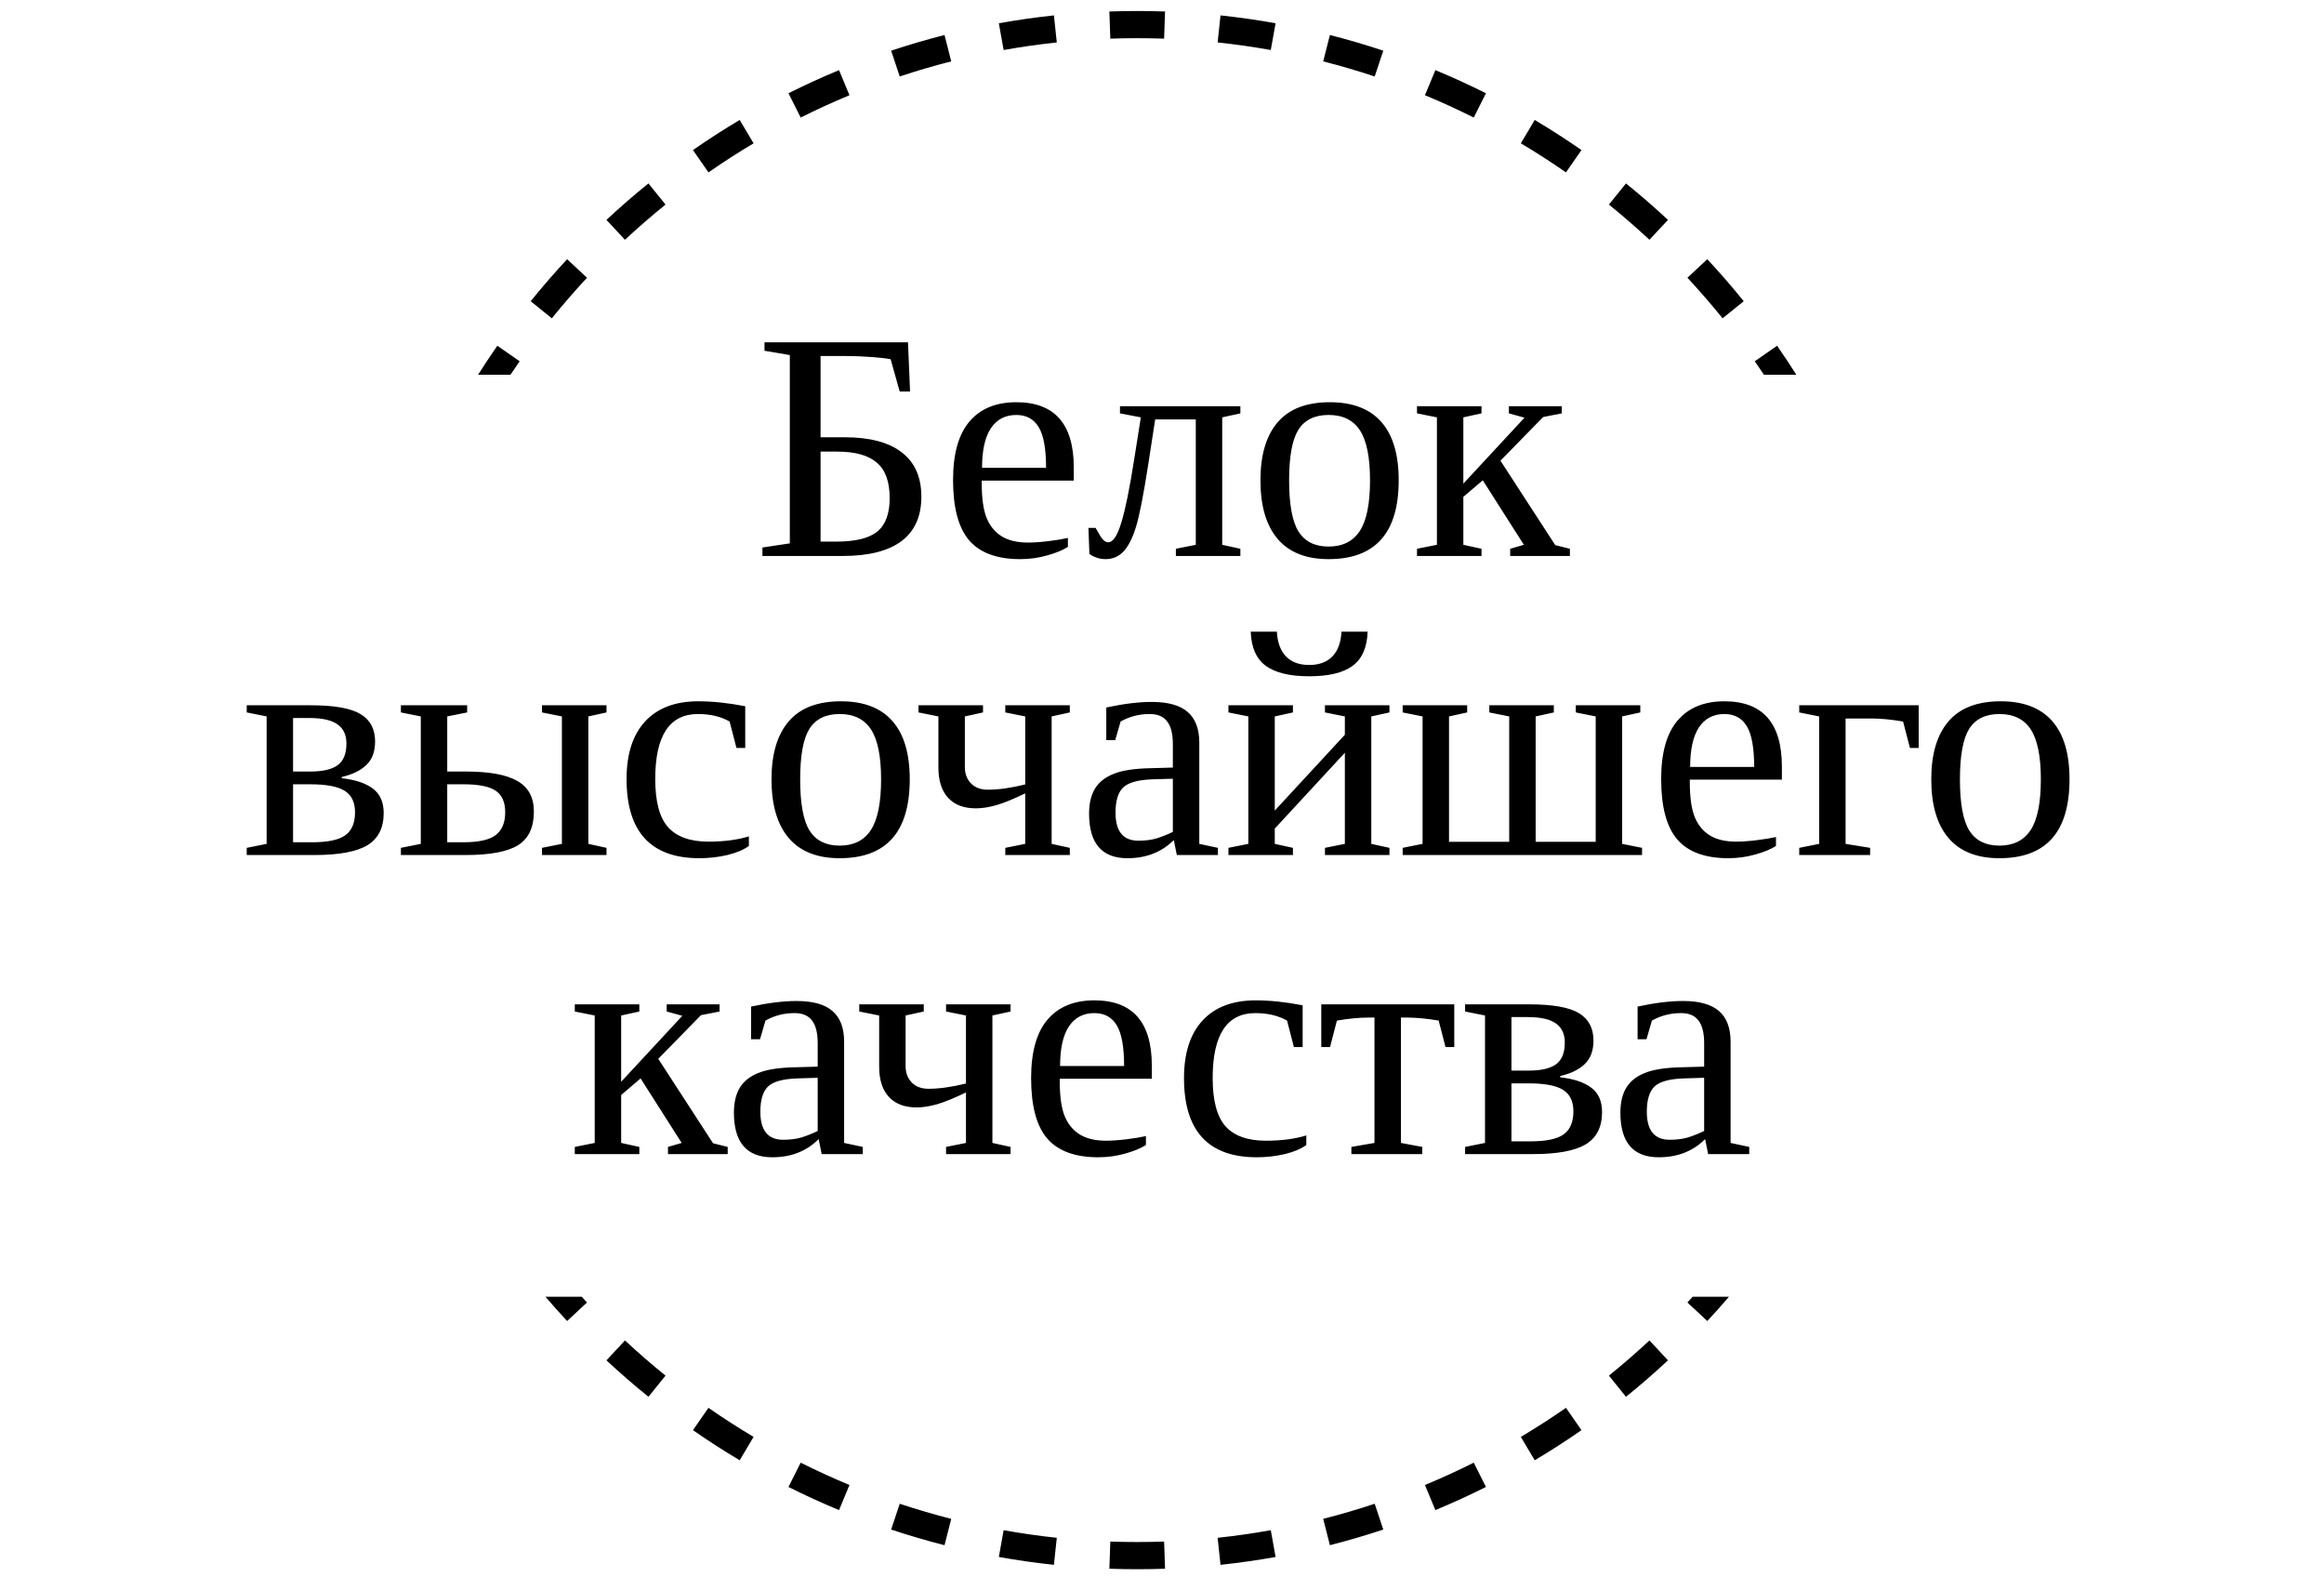 <?xml version="1.0" encoding="UTF-8"?> <svg xmlns="http://www.w3.org/2000/svg" width="171" height="116" viewBox="0 0 171 116" fill="none"> <path d="M62.146 32.166C63.998 32.166 65.4 32.537 66.353 33.279C67.314 34.014 67.794 35.1 67.794 36.537C67.794 37.982 67.306 39.072 66.33 39.807C65.353 40.533 63.919 40.897 62.029 40.897H56.099V40.275L58.115 39.971V26.119L56.252 25.803V25.182H66.81L66.962 28.803H66.201L65.533 26.424C65.212 26.361 64.732 26.307 64.091 26.26C63.451 26.213 62.826 26.189 62.216 26.189H60.377V32.166H62.146ZM65.462 36.643C65.462 35.432 65.146 34.56 64.513 34.029C63.888 33.49 62.916 33.221 61.595 33.221H60.377V39.842H61.525C62.939 39.842 63.947 39.596 64.548 39.103C65.158 38.611 65.462 37.791 65.462 36.643ZM72.236 35.353V35.565C72.236 36.643 72.353 37.482 72.587 38.084C72.83 38.678 73.197 39.131 73.689 39.443C74.189 39.756 74.841 39.912 75.646 39.912C76.068 39.912 76.568 39.877 77.146 39.807C77.724 39.736 78.201 39.658 78.576 39.572V40.228C78.201 40.471 77.689 40.682 77.04 40.861C76.4 41.041 75.744 41.131 75.072 41.131C73.361 41.131 72.107 40.67 71.31 39.748C70.521 38.826 70.126 37.346 70.126 35.307C70.126 33.385 70.529 31.951 71.334 31.006C72.138 30.061 73.287 29.588 74.779 29.588C77.599 29.588 79.009 31.189 79.009 34.393V35.353H72.236ZM74.779 30.525C73.966 30.525 73.341 30.854 72.904 31.51C72.474 32.166 72.259 33.135 72.259 34.416H76.97C76.97 33.018 76.79 32.022 76.431 31.428C76.072 30.826 75.521 30.525 74.779 30.525ZM81.552 39.889C81.896 39.889 82.212 39.412 82.501 38.459C82.798 37.506 83.115 35.955 83.451 33.807L83.943 30.701L82.408 30.408V29.881H91.267V30.408L89.931 30.701V40.076L91.267 40.369V40.897H86.521V40.369L87.986 40.076V30.854H84.998L84.494 34.123C84.142 36.389 83.841 37.928 83.591 38.74C83.349 39.545 83.048 40.147 82.689 40.545C82.33 40.935 81.884 41.131 81.353 41.131C81.095 41.131 80.857 41.088 80.638 41.002C80.427 40.924 80.267 40.838 80.158 40.744L80.087 38.834H80.615L80.978 39.455C81.025 39.541 81.099 39.635 81.201 39.736C81.31 39.838 81.427 39.889 81.552 39.889ZM102.916 35.33C102.916 39.197 101.197 41.131 97.759 41.131C96.103 41.131 94.853 40.635 94.009 39.643C93.165 38.65 92.744 37.213 92.744 35.33C92.744 33.471 93.165 32.049 94.009 31.064C94.853 30.08 96.134 29.588 97.853 29.588C99.525 29.588 100.787 30.072 101.638 31.041C102.49 32.002 102.916 33.432 102.916 35.33ZM100.806 35.33C100.806 33.643 100.56 32.42 100.068 31.662C99.576 30.904 98.806 30.525 97.759 30.525C96.736 30.525 95.994 30.889 95.533 31.615C95.08 32.342 94.853 33.58 94.853 35.33C94.853 37.103 95.084 38.361 95.544 39.103C96.013 39.838 96.751 40.205 97.759 40.205C98.79 40.205 99.556 39.822 100.056 39.057C100.556 38.291 100.806 37.049 100.806 35.33ZM105.728 30.701L104.263 30.408V29.881H109.009V30.408L107.673 30.701V35.576L112.173 30.725L111.025 30.408V29.881H114.916V30.408L113.544 30.678L110.404 33.889L114.435 40.1L115.513 40.369V40.897H111.119V40.369L112.126 40.076L109.103 35.33L107.673 36.549V40.076L109.009 40.369V40.897H104.263V40.369L105.728 40.076V30.701ZM18.154 62.897V62.369L19.619 62.076V52.701L18.154 52.408V51.881H22.865C24.591 51.881 25.81 52.096 26.521 52.525C27.24 52.955 27.599 53.627 27.599 54.541C27.599 55.291 27.384 55.869 26.955 56.275C26.533 56.682 25.931 56.975 25.15 57.154V57.248C26.142 57.357 26.904 57.611 27.435 58.01C27.966 58.408 28.232 59.006 28.232 59.803C28.232 60.904 27.83 61.697 27.025 62.182C26.228 62.658 24.931 62.897 23.134 62.897H18.154ZM22.959 61.959C24.115 61.959 24.931 61.787 25.408 61.443C25.884 61.1 26.123 60.537 26.123 59.756C26.123 59.014 25.869 58.486 25.361 58.174C24.861 57.853 24.009 57.693 22.806 57.693H21.564V61.959H22.959ZM21.564 56.756H22.806C23.744 56.756 24.423 56.6 24.845 56.287C25.275 55.975 25.49 55.443 25.49 54.693C25.49 54.06 25.271 53.592 24.834 53.287C24.404 52.975 23.712 52.818 22.759 52.818H21.564V56.756ZM34.091 61.959C35.216 61.959 36.009 61.783 36.47 61.432C36.939 61.072 37.173 60.514 37.173 59.756C37.173 59.014 36.943 58.486 36.482 58.174C36.021 57.853 35.224 57.693 34.091 57.693H32.908V61.959H34.091ZM34.373 51.881V52.408L32.908 52.701V56.756H34.302C36.005 56.756 37.259 56.986 38.064 57.447C38.877 57.908 39.283 58.658 39.283 59.697C39.283 60.861 38.896 61.685 38.123 62.17C37.349 62.654 36.064 62.897 34.267 62.897H29.498V62.369L30.962 62.076V52.701L29.498 52.408V51.881H34.373ZM41.345 52.701L39.88 52.408V51.881H44.627V52.408L43.291 52.701V62.076L44.627 62.369V62.897H39.88V62.369L41.345 62.076V52.701ZM55.103 62.228C54.72 62.51 54.193 62.732 53.521 62.897C52.849 63.053 52.162 63.131 51.459 63.131C47.888 63.131 46.103 61.19 46.103 57.307C46.103 55.471 46.556 54.06 47.462 53.076C48.377 52.084 49.681 51.588 51.377 51.588C52.431 51.588 53.584 51.709 54.834 51.951V55.022H54.189L53.685 53.076C53.037 52.709 52.259 52.525 51.353 52.525C49.259 52.525 48.212 54.119 48.212 57.307C48.212 58.963 48.529 60.147 49.162 60.857C49.802 61.56 50.791 61.912 52.127 61.912C53.267 61.912 54.259 61.783 55.103 61.525V62.228ZM66.939 57.33C66.939 61.197 65.22 63.131 61.783 63.131C60.127 63.131 58.877 62.635 58.033 61.643C57.189 60.65 56.767 59.213 56.767 57.33C56.767 55.471 57.189 54.049 58.033 53.065C58.877 52.08 60.158 51.588 61.877 51.588C63.548 51.588 64.81 52.072 65.662 53.041C66.513 54.002 66.939 55.432 66.939 57.33ZM64.83 57.33C64.83 55.643 64.584 54.42 64.091 53.662C63.599 52.904 62.83 52.525 61.783 52.525C60.759 52.525 60.017 52.889 59.556 53.615C59.103 54.342 58.877 55.58 58.877 57.33C58.877 59.103 59.107 60.361 59.568 61.103C60.037 61.838 60.775 62.205 61.783 62.205C62.814 62.205 63.58 61.822 64.08 61.057C64.58 60.291 64.83 59.049 64.83 57.33ZM70.994 56.428C70.994 56.912 71.142 57.31 71.439 57.623C71.744 57.935 72.158 58.092 72.681 58.092C73.47 58.092 74.388 57.963 75.435 57.705V52.701L73.97 52.408V51.881H78.716V52.408L77.38 52.701V62.076L78.716 62.369V62.897H73.97V62.369L75.435 62.076V58.361C74.584 58.775 73.876 59.065 73.314 59.228C72.759 59.385 72.255 59.463 71.802 59.463C70.919 59.463 70.24 59.205 69.763 58.69C69.287 58.174 69.048 57.432 69.048 56.463V52.701L67.584 52.408V51.881H72.33V52.408L70.994 52.701V56.428ZM84.74 51.635C85.943 51.635 86.826 51.881 87.388 52.373C87.959 52.865 88.244 53.619 88.244 54.635V62.076L89.615 62.369V62.897H86.591L86.369 61.795C85.478 62.685 84.341 63.131 82.959 63.131C81.076 63.131 80.134 62.037 80.134 59.85C80.134 59.115 80.275 58.51 80.556 58.033C80.845 57.549 81.302 57.182 81.927 56.932C82.552 56.674 83.459 56.533 84.646 56.51L86.298 56.463V54.74C86.298 53.982 86.158 53.424 85.876 53.065C85.603 52.705 85.177 52.525 84.599 52.525C83.818 52.525 83.103 52.709 82.455 53.076L82.056 54.447H81.4V52.045C82.665 51.772 83.779 51.635 84.74 51.635ZM86.298 57.283L84.763 57.33C83.716 57.369 83.005 57.572 82.63 57.94C82.263 58.307 82.08 58.92 82.08 59.779C82.08 61.154 82.638 61.842 83.755 61.842C84.287 61.842 84.744 61.783 85.126 61.666C85.517 61.541 85.908 61.385 86.298 61.197V57.283ZM91.853 52.701L90.388 52.408V51.881H95.134V52.408L93.798 52.701V59.627L98.955 54.049V52.701L97.49 52.408V51.881H102.236V52.408L100.9 52.701V62.076L102.236 62.369V62.897H97.49V62.369L98.955 62.076V55.373L93.798 60.951V62.076L95.134 62.369V62.897H90.388V62.369L91.853 62.076V52.701ZM96.33 49.748C94.9 49.748 93.834 49.49 93.13 48.975C92.435 48.459 92.068 47.623 92.029 46.467H93.951C93.998 47.272 94.224 47.881 94.63 48.295C95.037 48.709 95.603 48.916 96.33 48.916C97.056 48.916 97.623 48.709 98.029 48.295C98.435 47.881 98.662 47.272 98.709 46.467H100.63C100.591 47.631 100.22 48.471 99.517 48.986C98.822 49.494 97.759 49.748 96.33 49.748ZM103.208 62.897V62.369L104.673 62.076V52.701L103.208 52.408V51.881H107.955V52.408L106.619 52.701V61.924H111.048V52.701L109.583 52.408V51.881H114.33V52.408L112.994 52.701V61.924H117.412V52.701L115.947 52.408V51.881H120.693V52.408L119.357 52.701V62.076L120.822 62.369V62.897H103.208ZM124.337 57.353V57.565C124.337 58.643 124.455 59.482 124.689 60.084C124.931 60.678 125.298 61.131 125.791 61.443C126.291 61.756 126.943 61.912 127.748 61.912C128.169 61.912 128.669 61.877 129.248 61.807C129.826 61.736 130.302 61.658 130.677 61.572V62.228C130.302 62.471 129.791 62.682 129.142 62.861C128.501 63.041 127.845 63.131 127.173 63.131C125.462 63.131 124.208 62.67 123.412 61.748C122.623 60.826 122.228 59.346 122.228 57.307C122.228 55.385 122.63 53.951 123.435 53.006C124.24 52.06 125.388 51.588 126.88 51.588C129.701 51.588 131.111 53.19 131.111 56.393V57.353H124.337ZM126.88 52.525C126.068 52.525 125.443 52.853 125.005 53.51C124.576 54.166 124.361 55.135 124.361 56.416H129.072C129.072 55.018 128.892 54.022 128.533 53.428C128.173 52.826 127.623 52.525 126.88 52.525ZM141.177 55.022H140.533L140.029 53.076C139.162 52.928 138.384 52.853 137.697 52.853H135.798V62.076L137.603 62.369V62.897H132.388V62.369L133.853 62.076V52.701L132.388 52.408V51.881H141.177V55.022ZM152.275 57.33C152.275 61.197 150.556 63.131 147.119 63.131C145.462 63.131 144.212 62.635 143.369 61.643C142.525 60.65 142.103 59.213 142.103 57.33C142.103 55.471 142.525 54.049 143.369 53.065C144.212 52.08 145.494 51.588 147.212 51.588C148.884 51.588 150.146 52.072 150.998 53.041C151.849 54.002 152.275 55.432 152.275 57.33ZM150.166 57.33C150.166 55.643 149.919 54.42 149.427 53.662C148.935 52.904 148.166 52.525 147.119 52.525C146.095 52.525 145.353 52.889 144.892 53.615C144.439 54.342 144.212 55.58 144.212 57.33C144.212 59.103 144.443 60.361 144.904 61.103C145.373 61.838 146.111 62.205 147.119 62.205C148.15 62.205 148.916 61.822 149.416 61.057C149.916 60.291 150.166 59.049 150.166 57.33ZM43.759 74.701L42.294 74.408V73.881H47.041V74.408L45.705 74.701V79.576L50.205 74.725L49.056 74.408V73.881H52.947V74.408L51.576 74.678L48.435 77.889L52.466 84.1L53.544 84.369V84.897H49.15V84.369L50.158 84.076L47.134 79.33L45.705 80.549V84.076L47.041 84.369V84.897H42.294V84.369L43.759 84.076V74.701ZM58.607 73.635C59.81 73.635 60.693 73.881 61.255 74.373C61.826 74.865 62.111 75.619 62.111 76.635V84.076L63.482 84.369V84.897H60.459L60.236 83.795C59.345 84.686 58.209 85.131 56.826 85.131C54.943 85.131 54.002 84.037 54.002 81.85C54.002 81.115 54.142 80.51 54.423 80.033C54.712 79.549 55.169 79.182 55.794 78.932C56.419 78.674 57.326 78.533 58.513 78.51L60.166 78.463V76.74C60.166 75.982 60.025 75.424 59.744 75.064C59.47 74.705 59.044 74.525 58.466 74.525C57.685 74.525 56.97 74.709 56.322 75.076L55.923 76.447H55.267V74.045C56.533 73.772 57.646 73.635 58.607 73.635ZM60.166 79.283L58.63 79.33C57.584 79.369 56.873 79.572 56.498 79.939C56.13 80.307 55.947 80.92 55.947 81.779C55.947 83.154 56.505 83.842 57.623 83.842C58.154 83.842 58.611 83.783 58.994 83.666C59.384 83.541 59.775 83.385 60.166 83.197V79.283ZM66.634 78.428C66.634 78.912 66.783 79.311 67.08 79.623C67.384 79.936 67.798 80.092 68.322 80.092C69.111 80.092 70.029 79.963 71.076 79.705V74.701L69.611 74.408V73.881H74.357V74.408L73.021 74.701V84.076L74.357 84.369V84.897H69.611V84.369L71.076 84.076V80.361C70.224 80.775 69.517 81.064 68.955 81.228C68.4 81.385 67.896 81.463 67.443 81.463C66.56 81.463 65.88 81.205 65.404 80.689C64.927 80.174 64.689 79.432 64.689 78.463V74.701L63.224 74.408V73.881H67.97V74.408L66.634 74.701V78.428ZM77.978 79.353V79.564C77.978 80.643 78.095 81.482 78.33 82.084C78.572 82.678 78.939 83.131 79.431 83.443C79.931 83.756 80.584 83.912 81.388 83.912C81.81 83.912 82.31 83.877 82.888 83.807C83.466 83.736 83.943 83.658 84.318 83.572V84.228C83.943 84.471 83.431 84.682 82.783 84.861C82.142 85.041 81.486 85.131 80.814 85.131C79.103 85.131 77.849 84.67 77.052 83.748C76.263 82.826 75.869 81.346 75.869 79.307C75.869 77.385 76.271 75.951 77.076 75.006C77.88 74.061 79.029 73.588 80.521 73.588C83.341 73.588 84.751 75.189 84.751 78.393V79.353H77.978ZM80.521 74.525C79.709 74.525 79.084 74.853 78.646 75.51C78.216 76.166 78.001 77.135 78.001 78.416H82.712C82.712 77.018 82.533 76.022 82.173 75.428C81.814 74.826 81.263 74.525 80.521 74.525ZM96.119 84.228C95.736 84.51 95.209 84.732 94.537 84.897C93.865 85.053 93.177 85.131 92.474 85.131C88.904 85.131 87.119 83.189 87.119 79.307C87.119 77.471 87.572 76.061 88.478 75.076C89.392 74.084 90.697 73.588 92.392 73.588C93.447 73.588 94.599 73.709 95.849 73.951V77.022H95.205L94.701 75.076C94.052 74.709 93.275 74.525 92.369 74.525C90.275 74.525 89.228 76.119 89.228 79.307C89.228 80.963 89.544 82.147 90.177 82.857C90.818 83.561 91.806 83.912 93.142 83.912C94.283 83.912 95.275 83.783 96.119 83.525V84.228ZM107.005 73.881V77.022H106.361L105.857 75.076C104.99 74.928 104.212 74.853 103.525 74.853H103.08V84.076L104.65 84.369V84.897H99.435V84.369L101.134 84.076V74.853H100.701C100.013 74.853 99.236 74.928 98.369 75.076L97.865 77.022H97.22V73.881H107.005ZM107.802 84.897V84.369L109.267 84.076V74.701L107.802 74.408V73.881H112.513C114.24 73.881 115.458 74.096 116.169 74.525C116.888 74.955 117.248 75.627 117.248 76.541C117.248 77.291 117.033 77.869 116.603 78.275C116.181 78.682 115.58 78.975 114.798 79.154V79.248C115.791 79.357 116.552 79.611 117.083 80.01C117.615 80.408 117.88 81.006 117.88 81.803C117.88 82.904 117.478 83.697 116.673 84.182C115.876 84.658 114.58 84.897 112.783 84.897H107.802ZM112.607 83.959C113.763 83.959 114.58 83.787 115.056 83.443C115.533 83.1 115.771 82.537 115.771 81.756C115.771 81.014 115.517 80.486 115.009 80.174C114.509 79.853 113.658 79.693 112.455 79.693H111.212V83.959H112.607ZM111.212 78.756H112.455C113.392 78.756 114.072 78.6 114.494 78.287C114.923 77.975 115.138 77.443 115.138 76.693C115.138 76.061 114.919 75.592 114.482 75.287C114.052 74.975 113.361 74.818 112.408 74.818H111.212V78.756ZM123.833 73.635C125.037 73.635 125.919 73.881 126.482 74.373C127.052 74.865 127.337 75.619 127.337 76.635V84.076L128.708 84.369V84.897H125.685L125.462 83.795C124.572 84.686 123.435 85.131 122.052 85.131C120.169 85.131 119.228 84.037 119.228 81.85C119.228 81.115 119.369 80.51 119.65 80.033C119.939 79.549 120.396 79.182 121.021 78.932C121.646 78.674 122.552 78.533 123.74 78.51L125.392 78.463V76.74C125.392 75.982 125.251 75.424 124.97 75.064C124.697 74.705 124.271 74.525 123.693 74.525C122.912 74.525 122.197 74.709 121.548 75.076L121.15 76.447H120.494V74.045C121.759 73.772 122.873 73.635 123.833 73.635ZM125.392 79.283L123.857 79.33C122.81 79.369 122.099 79.572 121.724 79.939C121.357 80.307 121.173 80.92 121.173 81.779C121.173 83.154 121.732 83.842 122.849 83.842C123.38 83.842 123.837 83.783 124.22 83.666C124.611 83.541 125.001 83.385 125.392 83.197V79.283Z" fill="black"></path> <path fill-rule="evenodd" clip-rule="evenodd" d="M124.549 95.39H127.218C126.699 95.996 126.167 96.592 125.623 97.176L124.891 96.494L124.16 95.812C124.29 95.672 124.42 95.532 124.549 95.39ZM40.134 95.39H42.803C42.932 95.532 43.062 95.672 43.192 95.812L42.461 96.494L41.729 97.176C41.185 96.592 40.653 95.996 40.134 95.39ZM37.56 27.568H35.178C35.634 26.845 36.106 26.133 36.594 25.433L37.415 26.004L38.236 26.575C38.007 26.903 37.782 27.235 37.56 27.568ZM129.792 27.568H132.174C131.718 26.845 131.246 26.133 130.758 25.433L129.937 26.004L129.116 26.575C129.345 26.903 129.57 27.235 129.792 27.568ZM127.526 22.787L128.304 22.159C127.447 21.097 126.553 20.066 125.623 19.068L124.891 19.749L124.16 20.431C125.057 21.394 125.92 22.39 126.747 23.415L127.526 22.787ZM122.048 16.906L122.73 16.175C121.732 15.245 120.701 14.351 119.639 13.494L119.011 14.272L118.383 15.05C119.408 15.878 120.403 16.741 121.367 17.638L122.048 16.906ZM112.925 8.824C114.099 9.522 115.247 10.261 116.365 11.039L115.794 11.86L115.223 12.681C114.144 11.93 113.036 11.217 111.903 10.543L112.414 9.684L112.925 8.824ZM108.887 7.754L109.336 6.86C108.119 6.25 106.878 5.682 105.615 5.158L105.232 6.082L104.848 7.005C106.068 7.511 107.265 8.059 108.439 8.648L108.887 7.754ZM101.466 4.677L101.782 3.728C100.492 3.299 99.183 2.914 97.854 2.576L97.608 3.545L97.361 4.515C98.643 4.841 99.906 5.212 101.151 5.626L101.466 4.677ZM93.681 2.695L93.857 1.711C92.522 1.471 91.171 1.278 89.805 1.133L89.699 2.127L89.593 3.122C90.912 3.262 92.216 3.448 93.504 3.679L93.681 2.695ZM85.69 1.844L85.725 0.845C85.045 0.821 84.362 0.809 83.676 0.809C82.99 0.809 82.307 0.821 81.627 0.845L81.662 1.844L81.697 2.844C82.354 2.821 83.013 2.809 83.676 2.809C84.339 2.809 84.998 2.821 85.655 2.844L85.69 1.844ZM77.653 2.127L77.547 1.133C76.181 1.278 74.83 1.471 73.495 1.711L73.671 2.695L73.848 3.679C75.136 3.448 76.44 3.262 77.759 3.122L77.653 2.127ZM69.745 3.545L69.498 2.576C68.169 2.914 66.86 3.299 65.57 3.728L65.886 4.677L66.201 5.626C67.446 5.212 68.709 4.841 69.991 4.515L69.745 3.545ZM62.12 6.082L61.737 5.158C60.474 5.682 59.233 6.25 58.016 6.86L58.465 7.754L58.913 8.648C60.087 8.059 61.284 7.511 62.504 7.005L62.12 6.082ZM54.938 9.684L54.427 8.824C53.253 9.522 52.105 10.261 50.987 11.039L51.558 11.86L52.129 12.681C53.208 11.93 54.316 11.217 55.449 10.543L54.938 9.684ZM48.341 14.272L47.713 13.494C46.651 14.351 45.62 15.245 44.622 16.175L45.304 16.906L45.985 17.638C46.949 16.741 47.944 15.878 48.969 15.05L48.341 14.272ZM42.461 19.749L41.729 19.068C40.8 20.066 39.905 21.097 39.048 22.159L39.826 22.787L40.605 23.415C41.432 22.39 42.295 21.394 43.192 20.431L42.461 19.749ZM45.304 99.337L44.622 100.069C45.62 100.998 46.651 101.892 47.713 102.75L48.341 101.971L48.969 101.193C47.944 100.366 46.949 99.502 45.985 98.605L45.304 99.337ZM51.558 104.383L50.987 105.204C52.105 105.982 53.253 106.721 54.427 107.419L54.938 106.56L55.449 105.7C54.316 105.026 53.208 104.313 52.129 103.562L51.558 104.383ZM58.465 108.489L58.016 109.383C59.233 109.993 60.474 110.561 61.737 111.085L62.12 110.162L62.504 109.238C61.284 108.732 60.087 108.184 58.913 107.596L58.465 108.489ZM65.886 111.567L65.57 112.516C66.86 112.945 68.169 113.329 69.498 113.667L69.745 112.698L69.991 111.729C68.709 111.403 67.446 111.032 66.201 110.618L65.886 111.567ZM73.671 113.548L73.495 114.533C74.83 114.772 76.181 114.965 77.547 115.11L77.653 114.116L77.759 113.122C76.44 112.982 75.136 112.795 73.848 112.564L73.671 113.548ZM81.662 114.399L81.627 115.398C82.307 115.422 82.99 115.434 83.676 115.434C84.362 115.434 85.045 115.422 85.725 115.398L85.69 114.399L85.655 113.4C84.998 113.423 84.339 113.434 83.676 113.434C83.013 113.434 82.354 113.423 81.697 113.4L81.662 114.399ZM89.699 114.116L89.805 115.11C91.171 114.965 92.522 114.772 93.857 114.533L93.681 113.548L93.504 112.564C92.216 112.795 90.912 112.982 89.593 113.122L89.699 114.116ZM97.608 112.698L97.854 113.667C99.183 113.329 100.492 112.945 101.782 112.516L101.466 111.567L101.151 110.618C99.906 111.032 98.643 111.403 97.361 111.729L97.608 112.698ZM105.232 110.162L105.615 111.085C106.878 110.561 108.119 109.993 109.336 109.383L108.887 108.489L108.439 107.596C107.265 108.184 106.068 108.732 104.848 109.238L105.232 110.162ZM112.414 106.56L112.925 107.419C114.099 106.721 115.247 105.982 116.365 105.204L115.794 104.383L115.223 103.562C114.144 104.313 113.036 105.026 111.903 105.7L112.414 106.56ZM119.011 101.971L119.639 102.75C120.701 101.892 121.732 100.998 122.73 100.069L122.048 99.337L121.367 98.605C120.403 99.502 119.408 100.366 118.383 101.193L119.011 101.971Z" fill="black"></path> </svg> 